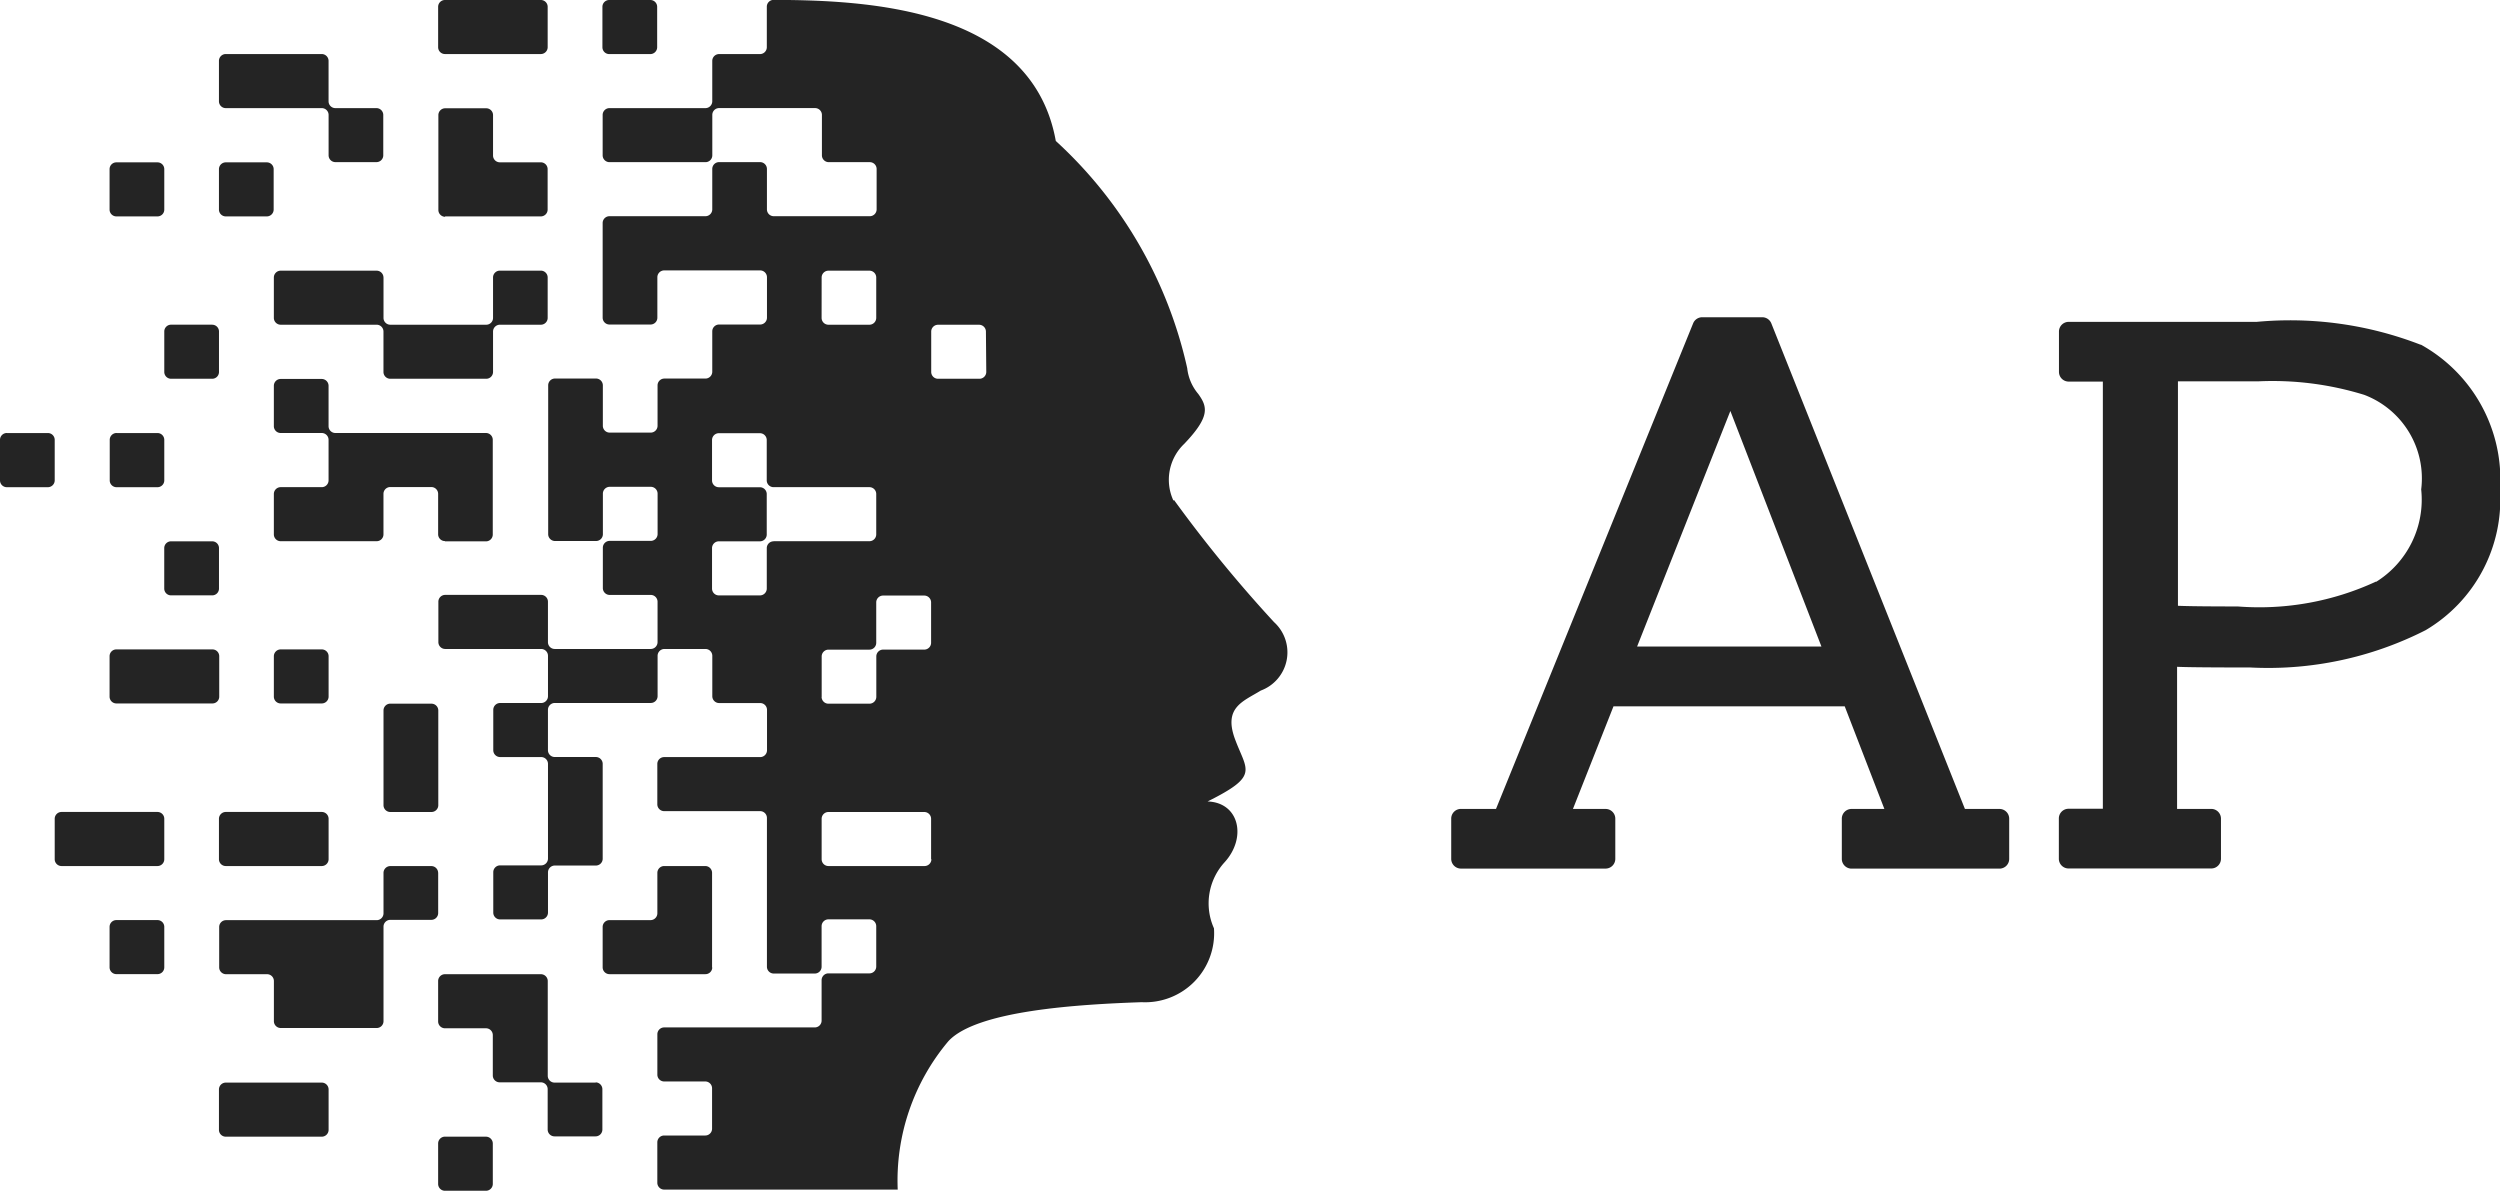 <svg xmlns="http://www.w3.org/2000/svg" width="63.793" height="30.384" viewBox="0 0 63.793 30.384">
  <g id="Group_2321" data-name="Group 2321" transform="translate(-0.3 0.459)">
    <path id="Path_1095" data-name="Path 1095" d="M18.47,24.231V21.812a.174.174,0,0,0-.175-.172H17.249a.174.174,0,0,0-.175.173v1.034a.175.175,0,0,1-.175.173H15.853a.174.174,0,0,0-.175.172v1.034a.175.175,0,0,0,.175.173H18.3a.174.174,0,0,0,.175-.173ZM11.655-.459H14.1a.174.174,0,0,1,.175.173V.748A.175.175,0,0,1,14.1.92H11.655a.174.174,0,0,1-.175-.173V-.287a.174.174,0,0,1,.175-.172Zm4.192,0h1.047a.174.174,0,0,1,.175.173V.748a.175.175,0,0,1-.175.173H15.847a.174.174,0,0,1-.175-.173V-.287a.174.174,0,0,1,.175-.172ZM11.655,5.063H14.1a.174.174,0,0,0,.174-.172V3.856a.174.174,0,0,0-.174-.173H13.056a.174.174,0,0,1-.175-.172V2.477a.174.174,0,0,0-.174-.173H11.661a.174.174,0,0,0-.175.173V4.9a.175.175,0,0,0,.175.173ZM6.062,2.3H8.51a.174.174,0,0,1,.175.173V3.506a.174.174,0,0,0,.174.172H9.905a.174.174,0,0,0,.175-.173V2.472A.175.175,0,0,0,9.905,2.3H8.858a.174.174,0,0,1-.174-.172V1.092A.175.175,0,0,0,8.509.92H6.062a.174.174,0,0,0-.175.173V2.127A.174.174,0,0,0,6.062,2.3ZM4.318,3.684H3.271a.173.173,0,0,0-.175.173V4.89a.174.174,0,0,0,.175.173H4.318a.173.173,0,0,0,.174-.173V3.856a.173.173,0,0,0-.174-.172Zm1.744,0H7.109a.174.174,0,0,1,.174.173V4.89a.175.175,0,0,1-.175.173H6.062a.174.174,0,0,1-.175-.173V3.856a.174.174,0,0,1,.175-.172ZM5.713,7.826H4.666A.173.173,0,0,0,4.492,8V9.033a.174.174,0,0,0,.175.173H5.713a.173.173,0,0,0,.175-.173V8a.173.173,0,0,0-.175-.173Zm0,5.528H4.666a.173.173,0,0,0-.175.173v1.034a.173.173,0,0,0,.175.172H5.713a.173.173,0,0,0,.175-.173V13.527a.173.173,0,0,0-.175-.173Zm1.75,2.758H8.51a.174.174,0,0,1,.175.172v1.034a.175.175,0,0,1-.175.173H7.463a.174.174,0,0,1-.175-.173V16.285a.175.175,0,0,1,.175-.173Zm2.8,1.385h1.047a.174.174,0,0,1,.174.173v2.419a.174.174,0,0,1-.174.172H10.26a.174.174,0,0,1-.174-.173V17.669a.174.174,0,0,1,.174-.173ZM5.719,16.112H3.271a.173.173,0,0,0-.175.172v1.034a.174.174,0,0,0,.175.173H5.719a.173.173,0,0,0,.175-.173V16.285a.173.173,0,0,0-.175-.173ZM1.87,20.26H4.318a.174.174,0,0,1,.174.173v1.034a.174.174,0,0,1-.174.173H1.87a.174.174,0,0,1-.174-.173V20.433a.174.174,0,0,1,.174-.173Zm4.192,0H8.51a.175.175,0,0,1,.175.173v1.034a.175.175,0,0,1-.175.173H6.062a.174.174,0,0,1-.175-.173V20.433a.175.175,0,0,1,.175-.173Zm0,6.906H8.51a.175.175,0,0,1,.175.173v1.034a.175.175,0,0,1-.175.173H6.062a.174.174,0,0,1-.175-.173V27.339a.175.175,0,0,1,.175-.173ZM.475,10.591H1.521a.174.174,0,0,1,.175.172V11.8a.175.175,0,0,1-.175.173H.475A.174.174,0,0,1,.3,11.8V10.763a.175.175,0,0,1,.175-.173Zm2.8,0H4.318a.174.174,0,0,1,.174.172V11.8a.174.174,0,0,1-.174.173H3.271A.174.174,0,0,1,3.1,11.8V10.763a.175.175,0,0,1,.175-.173ZM4.318,23.019H3.271a.173.173,0,0,0-.175.173v1.034a.174.174,0,0,0,.175.172H4.318a.173.173,0,0,0,.174-.173V23.191A.173.173,0,0,0,4.318,23.019Zm7.337,5.527H12.7a.175.175,0,0,1,.175.173v1.034a.175.175,0,0,1-.175.173H11.655a.174.174,0,0,1-.175-.173V28.718A.175.175,0,0,1,11.655,28.545ZM10.085,6.62a.175.175,0,0,0-.175-.172H7.463a.174.174,0,0,0-.175.173V7.654a.175.175,0,0,0,.175.173H9.91A.174.174,0,0,1,10.085,8V9.033a.174.174,0,0,0,.174.173h2.448a.174.174,0,0,0,.174-.173V8a.175.175,0,0,1,.175-.173H14.1a.174.174,0,0,0,.175-.172V6.62a.175.175,0,0,0-.175-.173H13.056a.174.174,0,0,0-.175.173V7.654a.174.174,0,0,1-.174.173H10.26a.174.174,0,0,1-.174-.173V6.62Zm1.57,6.735H12.7a.174.174,0,0,0,.174-.173V10.763a.174.174,0,0,0-.174-.173H8.858a.174.174,0,0,1-.174-.172V9.384a.175.175,0,0,0-.175-.173H7.463a.174.174,0,0,0-.175.173v1.034a.174.174,0,0,0,.175.172H8.509a.174.174,0,0,1,.175.172V11.8a.174.174,0,0,1-.175.172H7.463a.174.174,0,0,0-.175.173v1.034a.174.174,0,0,0,.175.172H9.91a.174.174,0,0,0,.175-.173V12.142a.174.174,0,0,1,.174-.173h1.047a.174.174,0,0,1,.174.173v1.034a.174.174,0,0,0,.175.172v.006Zm-.175,8.458a.174.174,0,0,0-.174-.172H10.26a.174.174,0,0,0-.174.173v1.034a.175.175,0,0,1-.175.173H6.067a.174.174,0,0,0-.174.172v1.034a.175.175,0,0,0,.175.173H7.114a.174.174,0,0,1,.175.172V25.6a.175.175,0,0,0,.175.173H9.911a.174.174,0,0,0,.175-.173V23.186a.174.174,0,0,1,.174-.173h1.047a.174.174,0,0,0,.174-.172V21.812ZM15.5,27.166H14.452a.174.174,0,0,1-.175-.172V24.575A.175.175,0,0,0,14.1,24.4H11.655a.174.174,0,0,0-.175.173v1.034a.175.175,0,0,0,.175.173H12.7a.174.174,0,0,1,.175.172v1.034a.175.175,0,0,0,.175.173H14.1a.174.174,0,0,1,.175.172v1.034a.175.175,0,0,0,.175.173h1.046a.174.174,0,0,0,.175-.173V27.333a.175.175,0,0,0-.175-.173l.006.006Z" transform="translate(0 0)" fill="#242424"/>
    <path id="Path_1096" data-name="Path 1096" d="M48.863,12.325a1.267,1.267,0,0,1,.27-1.457c.675-.706.59-.951.36-1.274a1.216,1.216,0,0,1-.282-.656,11.117,11.117,0,0,0-3.354-5.8c-.613-3.409-4.822-3.592-7.2-3.6a.174.174,0,0,0-.174.173V.748a.175.175,0,0,1-.175.173H37.266a.174.174,0,0,0-.175.172V2.127a.175.175,0,0,1-.175.173H34.469a.174.174,0,0,0-.175.172V3.506a.175.175,0,0,0,.175.173h2.448a.174.174,0,0,0,.175-.173V2.471a.174.174,0,0,1,.175-.172h2.447a.175.175,0,0,1,.175.173V3.506a.175.175,0,0,0,.175.173h1.046a.174.174,0,0,1,.175.172V4.885a.175.175,0,0,1-.175.173H38.661a.174.174,0,0,1-.175-.173V3.851a.175.175,0,0,0-.175-.173H37.266a.174.174,0,0,0-.175.173V4.885a.175.175,0,0,1-.175.173H34.469a.174.174,0,0,0-.175.172V7.649a.175.175,0,0,0,.175.173h1.046a.174.174,0,0,0,.175-.173V6.614a.175.175,0,0,1,.175-.173h2.447a.175.175,0,0,1,.175.173V7.649a.175.175,0,0,1-.175.173H37.266a.174.174,0,0,0-.175.172V9.028a.175.175,0,0,1-.175.173H35.87a.174.174,0,0,0-.175.172v1.034a.175.175,0,0,1-.175.173H34.474a.174.174,0,0,1-.175-.173V9.373a.175.175,0,0,0-.175-.173H33.079a.174.174,0,0,0-.175.173v3.8a.175.175,0,0,0,.175.173h1.046a.174.174,0,0,0,.175-.173V12.136a.175.175,0,0,1,.175-.173h1.046a.175.175,0,0,1,.175.173V13.17a.175.175,0,0,1-.175.173H34.474a.174.174,0,0,0-.175.172v1.034a.175.175,0,0,0,.175.173h1.046a.174.174,0,0,1,.175.172v1.034a.175.175,0,0,1-.175.173H33.073a.174.174,0,0,1-.175-.173V14.894a.174.174,0,0,0-.174-.173H30.277a.174.174,0,0,0-.175.173v1.034a.175.175,0,0,0,.175.173h2.448a.174.174,0,0,1,.174.172v1.034a.174.174,0,0,1-.174.173H31.678a.174.174,0,0,0-.175.172v1.034a.175.175,0,0,0,.175.173h1.047a.174.174,0,0,1,.174.172V21.45a.174.174,0,0,1-.174.173H31.678a.174.174,0,0,0-.175.172V22.83a.174.174,0,0,0,.175.172h1.047a.174.174,0,0,0,.174-.173V21.8a.175.175,0,0,1,.175-.173H34.12a.174.174,0,0,0,.175-.172V19.031a.175.175,0,0,0-.175-.173H33.073a.174.174,0,0,1-.175-.172V17.652a.175.175,0,0,1,.175-.173h2.448a.174.174,0,0,0,.175-.172V16.274a.175.175,0,0,1,.175-.173h1.046a.175.175,0,0,1,.175.173v1.034a.175.175,0,0,0,.175.173h1.046a.174.174,0,0,1,.175.172v1.034a.175.175,0,0,1-.175.173H35.864a.174.174,0,0,0-.175.172v1.034a.175.175,0,0,0,.175.173h2.447a.174.174,0,0,1,.175.172v3.8a.174.174,0,0,0,.174.172h1.047a.174.174,0,0,0,.174-.173V23.174A.175.175,0,0,1,40.056,23H41.1a.175.175,0,0,1,.175.173v1.034a.174.174,0,0,1-.175.172H40.056a.174.174,0,0,0-.175.173v1.034a.174.174,0,0,1-.174.172H35.864a.174.174,0,0,0-.174.173v1.034a.174.174,0,0,0,.175.172h1.046a.174.174,0,0,1,.175.173v1.034a.174.174,0,0,1-.175.172H35.864a.174.174,0,0,0-.175.173v1.034a.175.175,0,0,0,.175.173h5.959a5.523,5.523,0,0,1,1.289-3.782c.721-.795,3.365-.945,4.935-1a1.761,1.761,0,0,0,1.846-1.885,1.554,1.554,0,0,1,.276-1.691c.563-.623.372-1.518-.439-1.546,1.328-.662,1-.778.7-1.59s.208-.962.658-1.24a1.04,1.04,0,0,0,.338-1.746,34.272,34.272,0,0,1-2.555-3.12l-.011.023ZM39.882,6.62a.174.174,0,0,1,.175-.172H41.1a.174.174,0,0,1,.175.173V7.654a.175.175,0,0,1-.175.173H40.056a.174.174,0,0,1-.175-.173Zm-1.226,6.734a.174.174,0,0,0-.174.173v1.034a.175.175,0,0,1-.175.173H37.26a.174.174,0,0,1-.175-.173V13.526a.174.174,0,0,1,.175-.172h1.046a.174.174,0,0,0,.175-.173V12.147a.175.175,0,0,0-.175-.173H37.26a.174.174,0,0,1-.175-.172V10.768a.175.175,0,0,1,.175-.173h1.046a.175.175,0,0,1,.175.173V11.8a.174.174,0,0,0,.174.172H41.1a.174.174,0,0,1,.175.173v1.034a.174.174,0,0,1-.175.172H38.656Zm1.227,3.97V16.29a.174.174,0,0,1,.175-.172H41.1a.174.174,0,0,0,.175-.173V14.911a.175.175,0,0,1,.175-.173H42.5a.175.175,0,0,1,.175.173v1.034a.174.174,0,0,1-.175.172H41.452a.174.174,0,0,0-.175.173v1.034a.175.175,0,0,1-.175.173H40.056a.174.174,0,0,1-.175-.173Zm2.8,4.143a.175.175,0,0,1-.175.173H40.057a.174.174,0,0,1-.175-.173V20.433a.174.174,0,0,1,.175-.172H42.5a.174.174,0,0,1,.175.173v1.034Zm1.4-12.434a.175.175,0,0,1-.175.173H42.853a.174.174,0,0,1-.175-.173V8a.174.174,0,0,1,.175-.172H43.9A.175.175,0,0,1,44.074,8Zm36.614-.69A9.206,9.206,0,0,0,76.5,7.754H71.7A.248.248,0,0,0,71.455,8V9.033a.248.248,0,0,0,.248.245h.872v10.9H71.7a.248.248,0,0,0-.248.245v1.034a.248.248,0,0,0,.248.245h3.641a.248.248,0,0,0,.248-.245V20.427a.248.248,0,0,0-.248-.245h-.872V16.556c.377.017,1.48.017,1.862.017a8.859,8.859,0,0,0,4.479-.951,3.877,3.877,0,0,0,1.9-3.581,3.938,3.938,0,0,0-2.026-3.709l.006.011Zm-1.153,6.039a7.087,7.087,0,0,1-3.528.634c-.748,0-1.283-.006-1.525-.017V9.272h2.043a7.92,7.92,0,0,1,2.712.345,2.28,2.28,0,0,1,1.452,2.413,2.472,2.472,0,0,1-1.148,2.357l-.006-.005Zm-9.594,5.8h-.895l-4.94-12.39a.25.25,0,0,0-.231-.156H62.351a.25.25,0,0,0-.231.156l-5.03,12.39h-.895a.248.248,0,0,0-.248.244v1.034a.249.249,0,0,0,.248.245h3.691a.249.249,0,0,0,.248-.245V20.427a.248.248,0,0,0-.248-.244h-.833l1.035-2.619h5.9L67,20.183h-.838a.248.248,0,0,0-.248.244v1.034a.249.249,0,0,0,.248.245h3.776a.248.248,0,0,0,.247-.245V20.427A.248.248,0,0,0,69.941,20.183ZM60.69,16.039l2.38-6.011,2.324,6.011h-4.7Z" transform="translate(-18.616 0)" fill="#242424"/>
  </g>
</svg>
